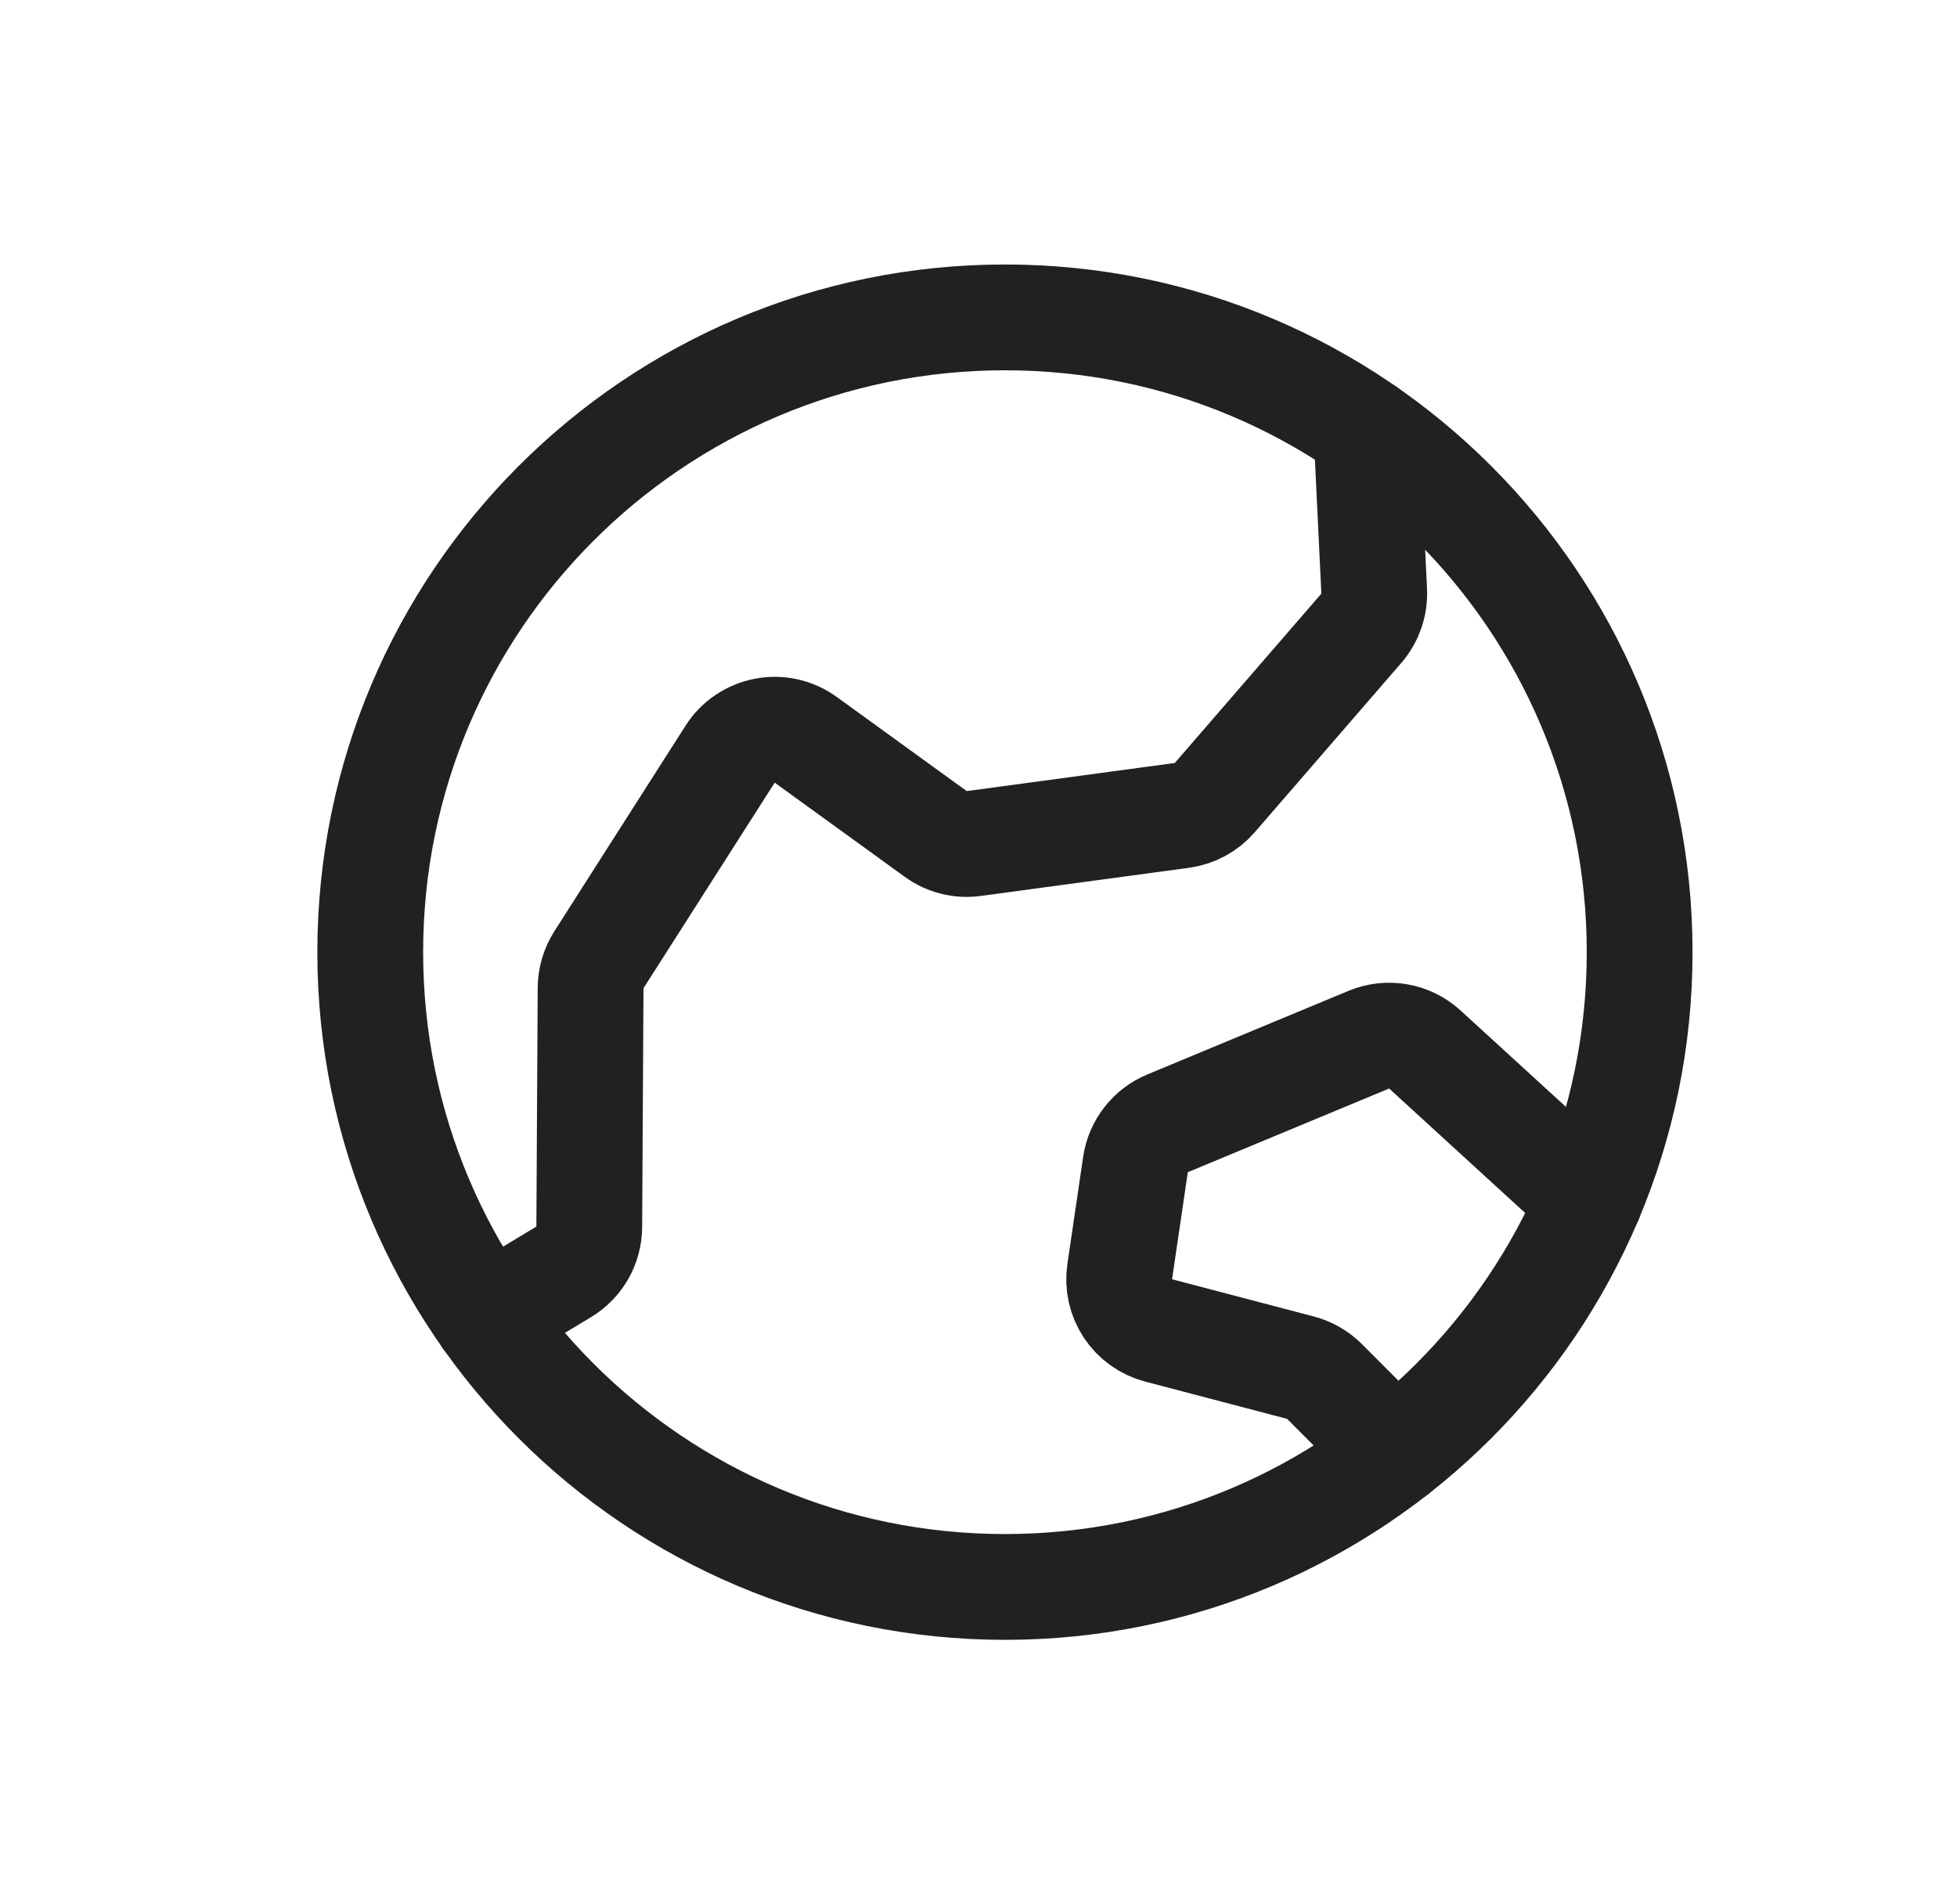 <svg xmlns="http://www.w3.org/2000/svg" fill="none" viewBox="0 0 37 36" height="36" width="37">
<path stroke-linejoin="round" stroke-linecap="round" stroke-width="2" stroke="#212121" d="M19 30C25.627 30 31 24.627 31 18C31 11.373 25.627 6 19 6C12.373 6 7 11.373 7 18C7 24.627 12.373 30 19 30Z"></path>
<path stroke-linejoin="round" stroke-linecap="round" stroke-width="2" stroke="#212121" d="M9.198 24.924L10.658 24.043C10.805 23.955 10.926 23.83 11.011 23.681C11.095 23.532 11.14 23.364 11.141 23.193L11.166 18.677C11.168 18.488 11.222 18.303 11.323 18.144L13.804 14.257C13.877 14.142 13.973 14.043 14.086 13.967C14.199 13.891 14.326 13.838 14.46 13.813C14.594 13.787 14.732 13.789 14.865 13.819C14.998 13.849 15.123 13.905 15.233 13.985L17.691 15.765C17.899 15.916 18.157 15.981 18.411 15.946L22.346 15.414C22.588 15.381 22.809 15.261 22.968 15.077L25.738 11.877C25.906 11.683 25.993 11.431 25.981 11.174L25.835 8.136"></path>
<path stroke-linejoin="round" stroke-linecap="round" stroke-width="2" stroke="#212121" d="M26.383 27.46L25.042 26.116C24.916 25.991 24.76 25.901 24.588 25.855L21.906 25.151C21.668 25.089 21.461 24.941 21.325 24.736C21.189 24.53 21.134 24.282 21.17 24.039L21.468 22.014C21.493 21.843 21.562 21.682 21.669 21.545C21.775 21.409 21.914 21.303 22.074 21.236L25.88 19.654C26.056 19.581 26.249 19.56 26.436 19.593C26.624 19.625 26.798 19.711 26.939 19.84L30.05 22.686"></path>
</svg>
